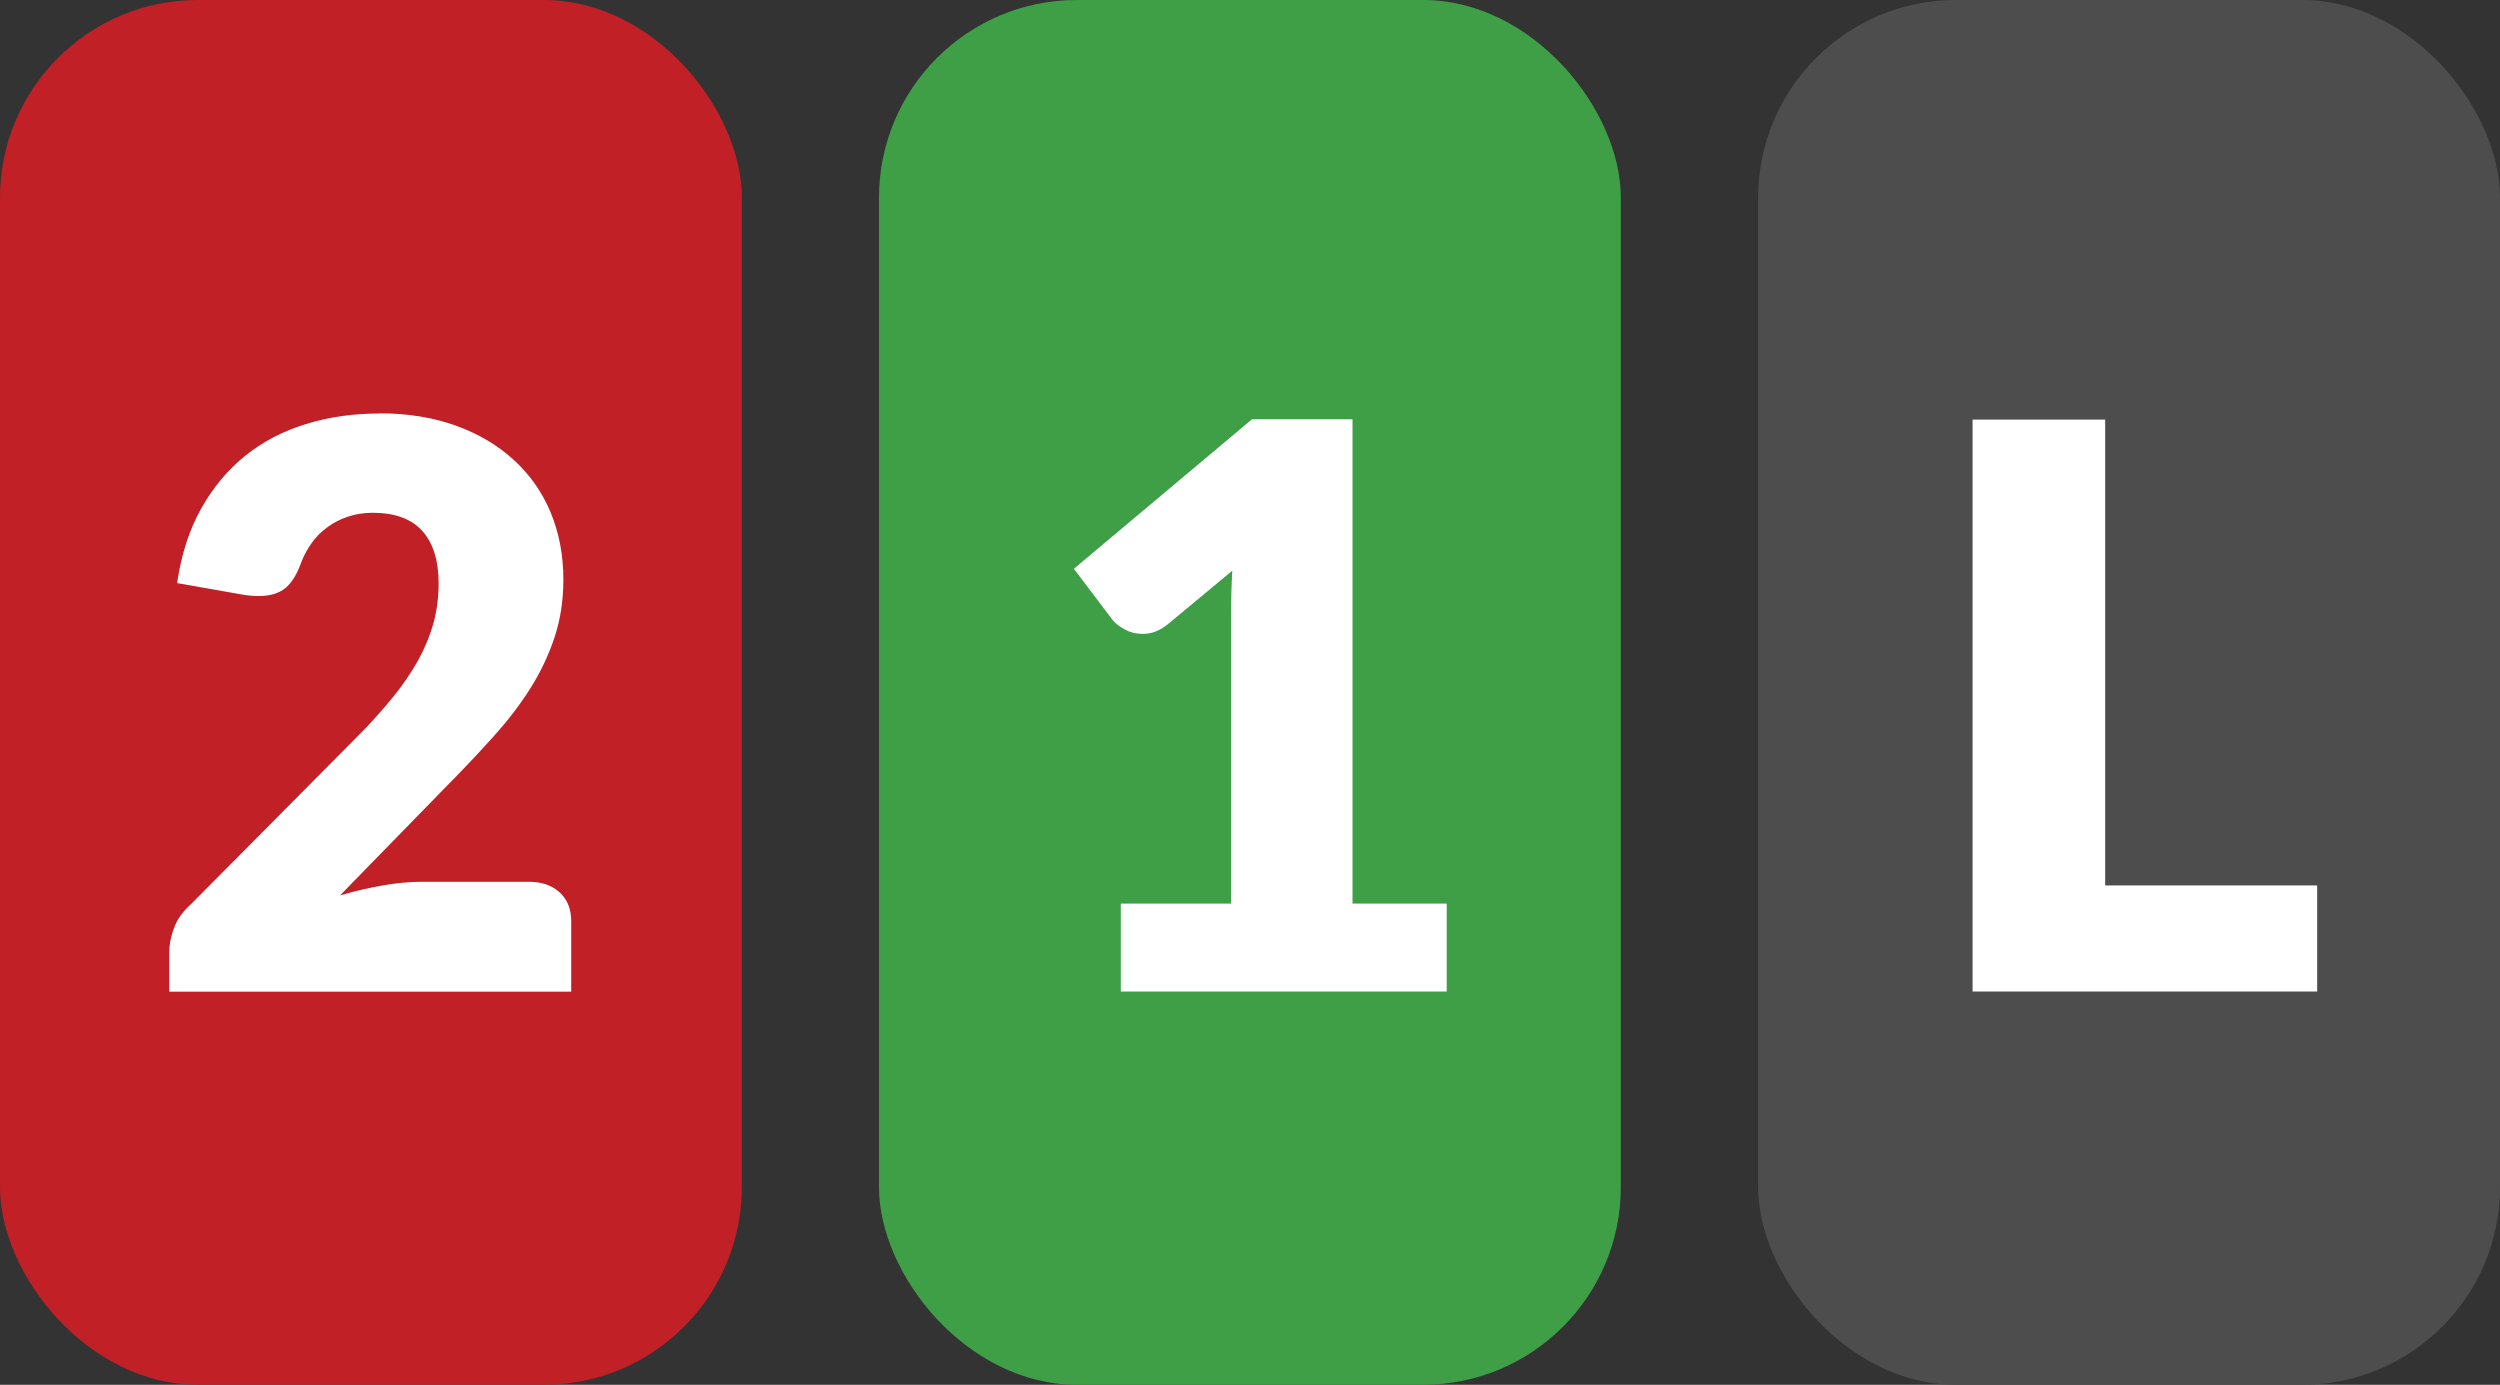 <?xml version="1.0" encoding="UTF-8"?> <svg xmlns="http://www.w3.org/2000/svg" id="b" width="143.29" height="79.37" viewBox="0 0 143.29 79.37"><rect x="0" y="0" width="143.29" height="79.37" fill="#333333" stroke="none"/><g id="c"><rect x="50.38" y="0" width="42.52" height="79.37" rx="11.34" ry="11.34" fill="#3e9f47"></rect><path d="M64.26,51.79h6.3v-16.54c0-.81.02-1.66.07-2.54l-3.71,3.08c-.24.19-.48.33-.72.42s-.47.12-.7.12c-.39,0-.74-.09-1.05-.26-.31-.17-.54-.36-.69-.55l-2.21-2.92,10.21-8.57h5.76v27.76h5.4v5.04h-18.68v-5.04Z" fill="#fff"></path><rect x="0" y="0" width="42.52" height="79.37" rx="11.34" ry="11.34" fill="#c12026"></rect><path d="M21.76,23.69c1.62,0,3.08.24,4.38.71,1.3.47,2.4,1.13,3.32,1.97.91.84,1.62,1.84,2.1,3s.73,2.44.73,3.84c0,1.2-.17,2.31-.51,3.33-.34,1.02-.8,1.99-1.38,2.91-.58.92-1.26,1.81-2.04,2.68-.77.86-1.59,1.74-2.46,2.62l-6.41,6.57c.83-.24,1.64-.43,2.44-.57.8-.14,1.56-.21,2.26-.21h6.12c.75,0,1.34.21,1.78.62.44.41.65.96.65,1.63v4.05H9.7v-2.25c0-.43.09-.9.27-1.39.18-.5.5-.95.95-1.35l9.45-9.52c.81-.81,1.51-1.58,2.11-2.32.6-.73,1.09-1.46,1.49-2.17.39-.71.68-1.42.88-2.14.19-.71.29-1.47.29-2.26,0-1.3-.31-2.31-.93-3-.62-.7-1.57-1.05-2.85-1.05-.52,0-1,.08-1.44.23-.44.15-.83.35-1.17.61-.35.25-.64.55-.89.9-.25.35-.45.72-.6,1.12-.24.67-.54,1.16-.91,1.46-.37.3-.87.45-1.5.45-.15,0-.31,0-.48-.02-.17-.01-.35-.04-.53-.07l-3.69-.65c.24-1.63.7-3.06,1.38-4.27s1.53-2.23,2.54-3.04c1.01-.81,2.17-1.41,3.48-1.81,1.3-.4,2.71-.6,4.21-.6Z" fill="#fff"></path><rect x="100.77" y="0" width="42.52" height="79.37" rx="11.34" ry="11.34" fill="#4d4d4e"></rect><path d="M120.66,50.75h12.15v6.08h-19.75V24.05h7.6v26.71Z" fill="#fff"></path></g></svg> 